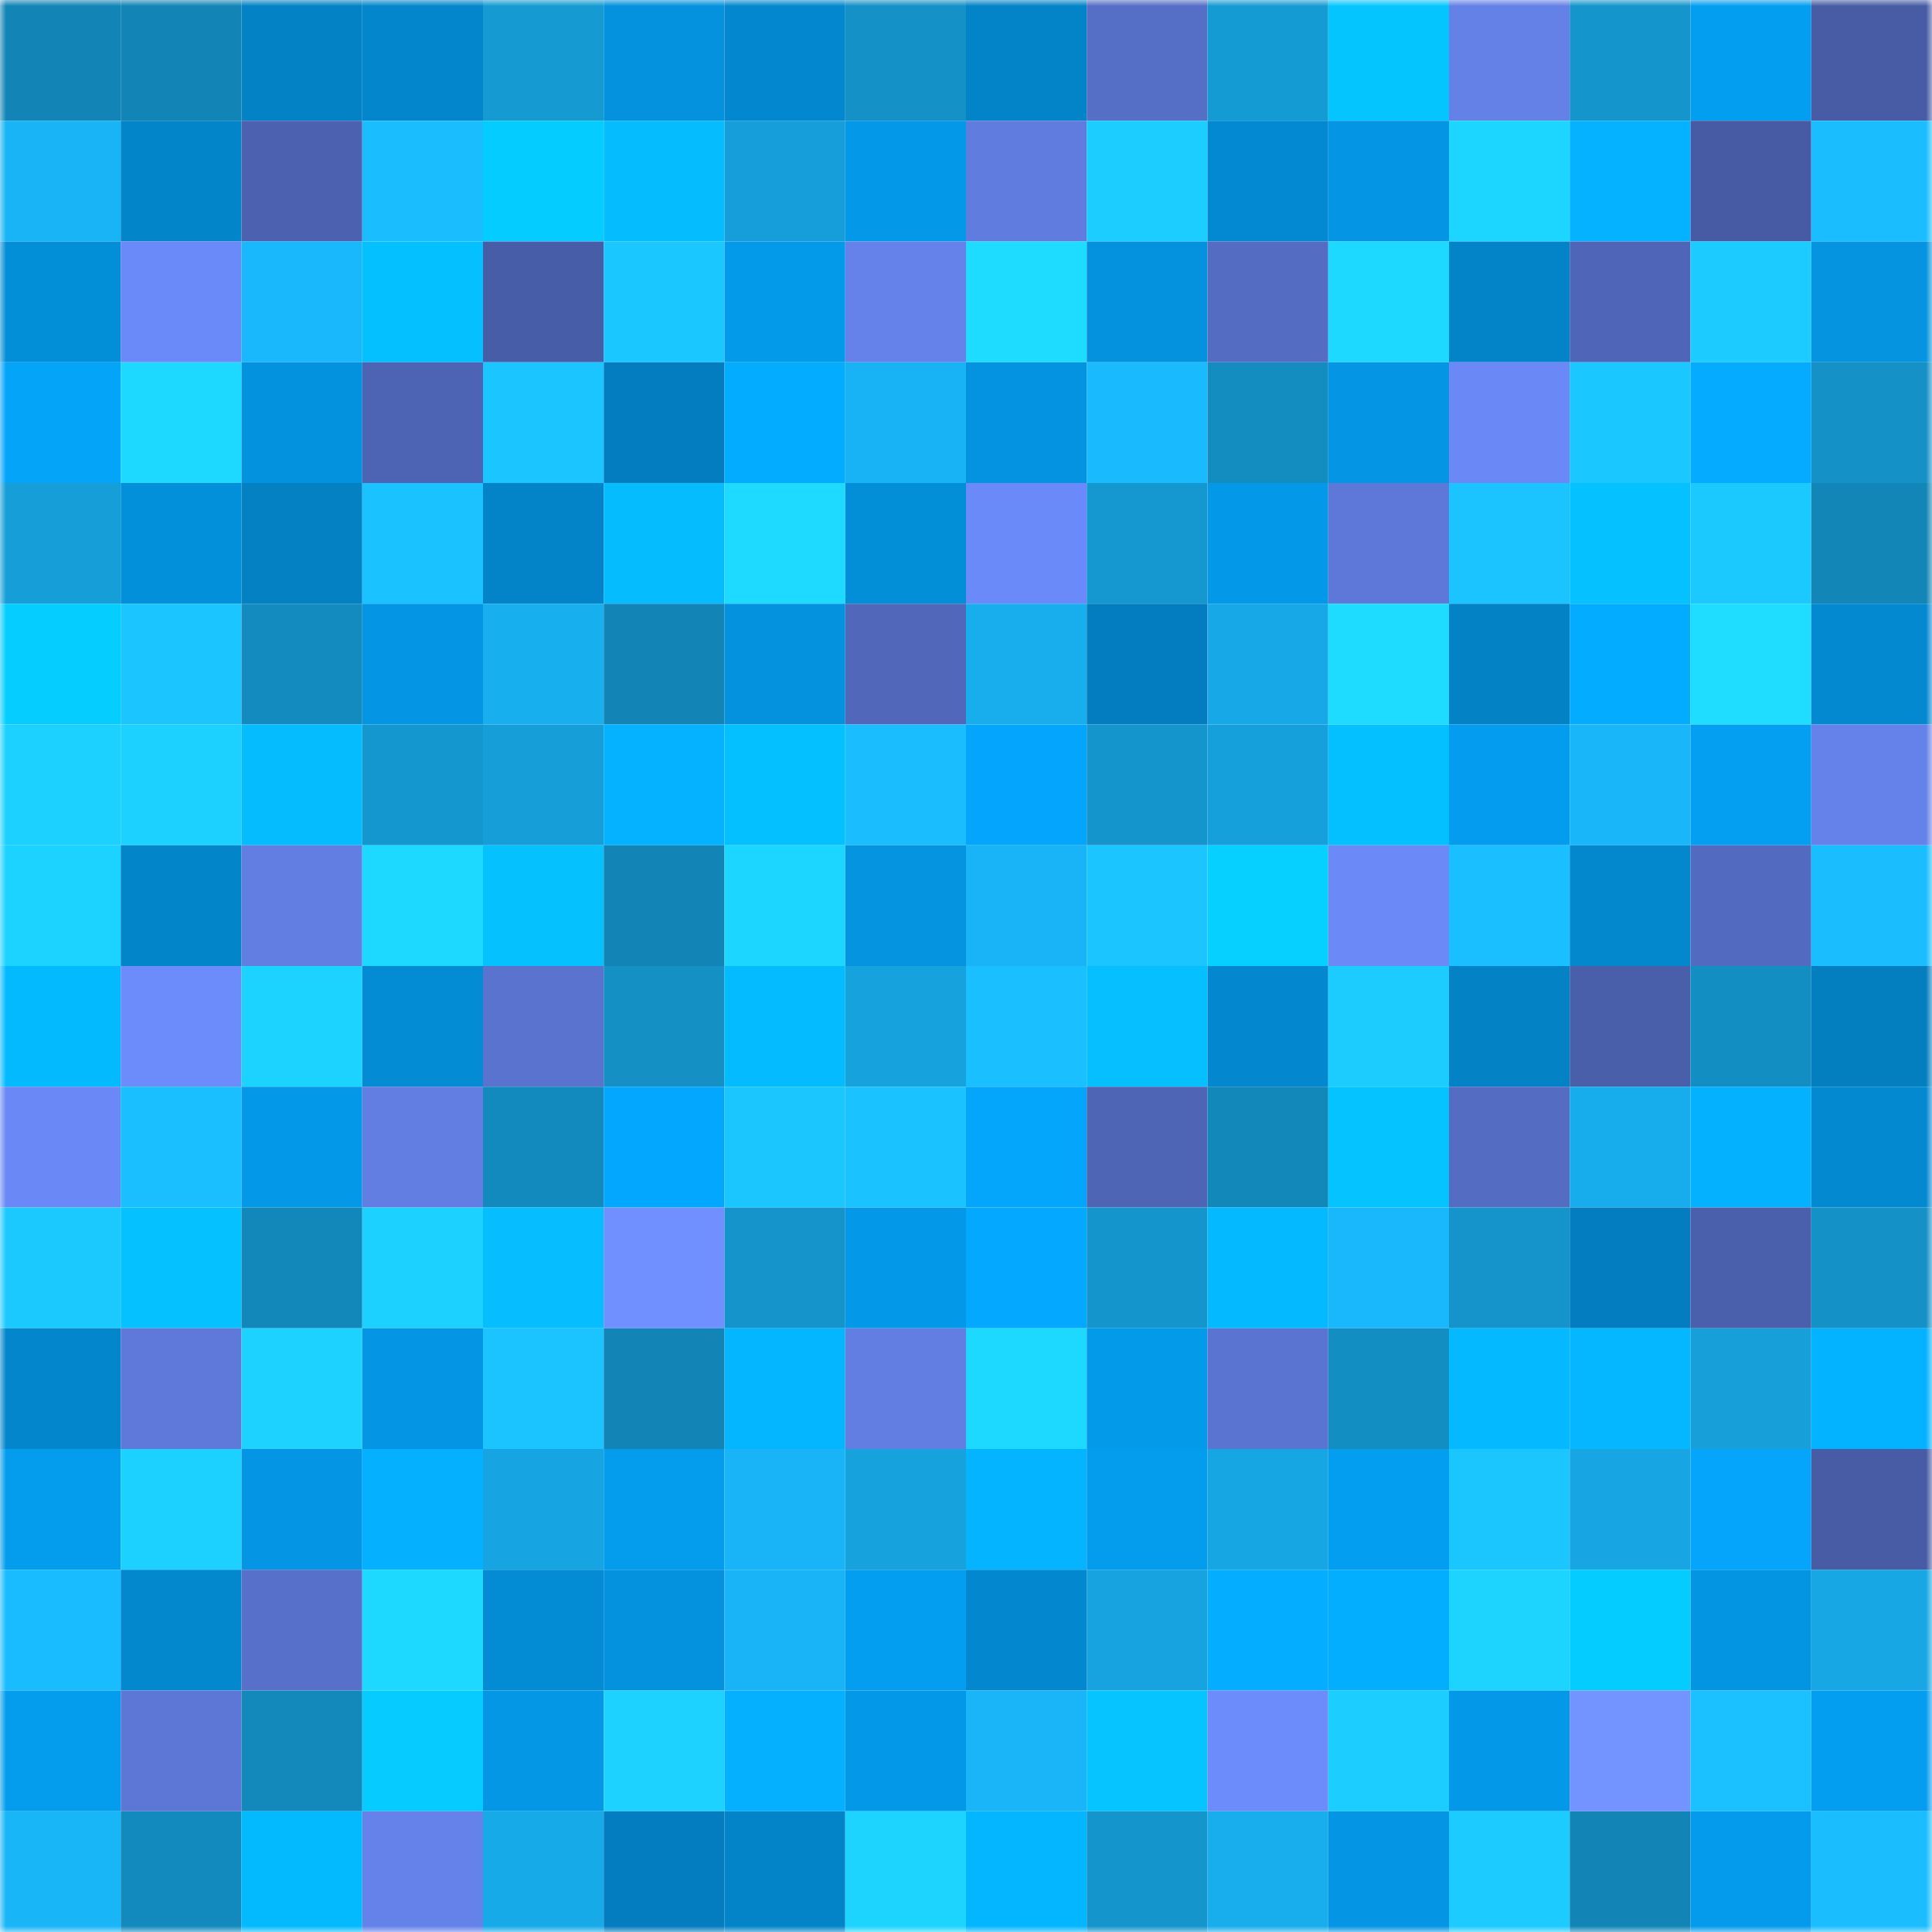<svg viewBox="0 0 160 160" fill="none" role="img" xmlns="http://www.w3.org/2000/svg" width="240" height="240" name="ens%2Ct-man.eth"><mask id="658630954" mask-type="alpha" maskUnits="userSpaceOnUse" x="0" y="0" width="160" height="160"><rect width="160" height="160" fill="#FFFFFF"></rect></mask><g mask="url(#658630954)"><rect x="0" y="0" width="10" height="10" fill="#1285b6"></rect><rect x="10" y="0" width="10" height="10" fill="#1285b6"></rect><rect x="20" y="0" width="10" height="10" fill="#0382c5"></rect><rect x="30" y="0" width="10" height="10" fill="#0386cc"></rect><rect x="40" y="0" width="10" height="10" fill="#159ad2"></rect><rect x="50" y="0" width="10" height="10" fill="#0492de"></rect><rect x="60" y="0" width="10" height="10" fill="#0388cf"></rect><rect x="70" y="0" width="10" height="10" fill="#1491c7"></rect><rect x="80" y="0" width="10" height="10" fill="#0383c8"></rect><rect x="90" y="0" width="10" height="10" fill="#556ec6"></rect><rect x="100" y="0" width="10" height="10" fill="#159bd3"></rect><rect x="110" y="0" width="10" height="10" fill="#05c5ff"></rect><rect x="120" y="0" width="10" height="10" fill="#6481e8"></rect><rect x="130" y="0" width="10" height="10" fill="#1495cc"></rect><rect x="140" y="0" width="10" height="10" fill="#049ef0"></rect><rect x="150" y="0" width="10" height="10" fill="#475ca5"></rect><rect x="0" y="10" width="10" height="10" fill="#18b4f6"></rect><rect x="10" y="10" width="10" height="10" fill="#0385ca"></rect><rect x="20" y="10" width="10" height="10" fill="#4c62b0"></rect><rect x="30" y="10" width="10" height="10" fill="#1abeff"></rect><rect x="40" y="10" width="10" height="10" fill="#05ccff"></rect><rect x="50" y="10" width="10" height="10" fill="#05bcff"></rect><rect x="60" y="10" width="10" height="10" fill="#159ed9"></rect><rect x="70" y="10" width="10" height="10" fill="#0499e8"></rect><rect x="80" y="10" width="10" height="10" fill="#607cdf"></rect><rect x="90" y="10" width="10" height="10" fill="#1ccdff"></rect><rect x="100" y="10" width="10" height="10" fill="#0389d1"></rect><rect x="110" y="10" width="10" height="10" fill="#0496e4"></rect><rect x="120" y="10" width="10" height="10" fill="#1dd6ff"></rect><rect x="130" y="10" width="10" height="10" fill="#04b2ff"></rect><rect x="140" y="10" width="10" height="10" fill="#475ba4"></rect><rect x="150" y="10" width="10" height="10" fill="#1abeff"></rect><rect x="0" y="20" width="10" height="10" fill="#038ed8"></rect><rect x="10" y="20" width="10" height="10" fill="#6b8af9"></rect><rect x="20" y="20" width="10" height="10" fill="#19b8fc"></rect><rect x="30" y="20" width="10" height="10" fill="#05c0ff"></rect><rect x="40" y="20" width="10" height="10" fill="#485da8"></rect><rect x="50" y="20" width="10" height="10" fill="#1bc7ff"></rect><rect x="60" y="20" width="10" height="10" fill="#049aea"></rect><rect x="70" y="20" width="10" height="10" fill="#6582ea"></rect><rect x="80" y="20" width="10" height="10" fill="#1edcff"></rect><rect x="90" y="20" width="10" height="10" fill="#0492de"></rect><rect x="100" y="20" width="10" height="10" fill="#546cc2"></rect><rect x="110" y="20" width="10" height="10" fill="#1dd9ff"></rect><rect x="120" y="20" width="10" height="10" fill="#0384c9"></rect><rect x="130" y="20" width="10" height="10" fill="#4f66b8"></rect><rect x="140" y="20" width="10" height="10" fill="#1ccbff"></rect><rect x="150" y="20" width="10" height="10" fill="#0494e0"></rect><rect x="0" y="30" width="10" height="10" fill="#04a4f9"></rect><rect x="10" y="30" width="10" height="10" fill="#1dd8ff"></rect><rect x="20" y="30" width="10" height="10" fill="#0392dd"></rect><rect x="30" y="30" width="10" height="10" fill="#4d63b3"></rect><rect x="40" y="30" width="10" height="10" fill="#1bc5ff"></rect><rect x="50" y="30" width="10" height="10" fill="#037dbf"></rect><rect x="60" y="30" width="10" height="10" fill="#04acff"></rect><rect x="70" y="30" width="10" height="10" fill="#18b3f4"></rect><rect x="80" y="30" width="10" height="10" fill="#0493e0"></rect><rect x="90" y="30" width="10" height="10" fill="#19bafe"></rect><rect x="100" y="30" width="10" height="10" fill="#138cc0"></rect><rect x="110" y="30" width="10" height="10" fill="#0496e4"></rect><rect x="120" y="30" width="10" height="10" fill="#6a89f6"></rect><rect x="130" y="30" width="10" height="10" fill="#1bc7ff"></rect><rect x="140" y="30" width="10" height="10" fill="#04abff"></rect><rect x="150" y="30" width="10" height="10" fill="#1491c7"></rect><rect x="0" y="40" width="10" height="10" fill="#159ed8"></rect><rect x="10" y="40" width="10" height="10" fill="#0390da"></rect><rect x="20" y="40" width="10" height="10" fill="#0381c3"></rect><rect x="30" y="40" width="10" height="10" fill="#1ac3ff"></rect><rect x="40" y="40" width="10" height="10" fill="#0384c9"></rect><rect x="50" y="40" width="10" height="10" fill="#05bcff"></rect><rect x="60" y="40" width="10" height="10" fill="#1edaff"></rect><rect x="70" y="40" width="10" height="10" fill="#038ed8"></rect><rect x="80" y="40" width="10" height="10" fill="#6b8af9"></rect><rect x="90" y="40" width="10" height="10" fill="#1598d0"></rect><rect x="100" y="40" width="10" height="10" fill="#0499e8"></rect><rect x="110" y="40" width="10" height="10" fill="#5d78d9"></rect><rect x="120" y="40" width="10" height="10" fill="#1bc4ff"></rect><rect x="130" y="40" width="10" height="10" fill="#05c1ff"></rect><rect x="140" y="40" width="10" height="10" fill="#1bc9ff"></rect><rect x="150" y="40" width="10" height="10" fill="#1286b7"></rect><rect x="0" y="50" width="10" height="10" fill="#05cdff"></rect><rect x="10" y="50" width="10" height="10" fill="#1bc5ff"></rect><rect x="20" y="50" width="10" height="10" fill="#138bbe"></rect><rect x="30" y="50" width="10" height="10" fill="#0496e4"></rect><rect x="40" y="50" width="10" height="10" fill="#18afef"></rect><rect x="50" y="50" width="10" height="10" fill="#1285b6"></rect><rect x="60" y="50" width="10" height="10" fill="#0492de"></rect><rect x="70" y="50" width="10" height="10" fill="#5067ba"></rect><rect x="80" y="50" width="10" height="10" fill="#18aded"></rect><rect x="90" y="50" width="10" height="10" fill="#037dbf"></rect><rect x="100" y="50" width="10" height="10" fill="#17a9e7"></rect><rect x="110" y="50" width="10" height="10" fill="#1edcff"></rect><rect x="120" y="50" width="10" height="10" fill="#0382c6"></rect><rect x="130" y="50" width="10" height="10" fill="#04acff"></rect><rect x="140" y="50" width="10" height="10" fill="#1eddff"></rect><rect x="150" y="50" width="10" height="10" fill="#0389d0"></rect><rect x="0" y="60" width="10" height="10" fill="#1cd1ff"></rect><rect x="10" y="60" width="10" height="10" fill="#1cd0ff"></rect><rect x="20" y="60" width="10" height="10" fill="#04bcff"></rect><rect x="30" y="60" width="10" height="10" fill="#1497ce"></rect><rect x="40" y="60" width="10" height="10" fill="#159ed8"></rect><rect x="50" y="60" width="10" height="10" fill="#04b2ff"></rect><rect x="60" y="60" width="10" height="10" fill="#05c0ff"></rect><rect x="70" y="60" width="10" height="10" fill="#1abeff"></rect><rect x="80" y="60" width="10" height="10" fill="#04a6fd"></rect><rect x="90" y="60" width="10" height="10" fill="#1495cc"></rect><rect x="100" y="60" width="10" height="10" fill="#16a0db"></rect><rect x="110" y="60" width="10" height="10" fill="#05c0ff"></rect><rect x="120" y="60" width="10" height="10" fill="#049cee"></rect><rect x="130" y="60" width="10" height="10" fill="#19b7fa"></rect><rect x="140" y="60" width="10" height="10" fill="#049ff1"></rect><rect x="150" y="60" width="10" height="10" fill="#6582ea"></rect><rect x="0" y="70" width="10" height="10" fill="#1cd2ff"></rect><rect x="10" y="70" width="10" height="10" fill="#0385ca"></rect><rect x="20" y="70" width="10" height="10" fill="#627ee2"></rect><rect x="30" y="70" width="10" height="10" fill="#1dd9ff"></rect><rect x="40" y="70" width="10" height="10" fill="#05c2ff"></rect><rect x="50" y="70" width="10" height="10" fill="#1285b6"></rect><rect x="60" y="70" width="10" height="10" fill="#1dd6ff"></rect><rect x="70" y="70" width="10" height="10" fill="#0494e0"></rect><rect x="80" y="70" width="10" height="10" fill="#18b4f7"></rect><rect x="90" y="70" width="10" height="10" fill="#1bc5ff"></rect><rect x="100" y="70" width="10" height="10" fill="#05d0ff"></rect><rect x="110" y="70" width="10" height="10" fill="#6b89f7"></rect><rect x="120" y="70" width="10" height="10" fill="#1abfff"></rect><rect x="130" y="70" width="10" height="10" fill="#0388ce"></rect><rect x="140" y="70" width="10" height="10" fill="#526abf"></rect><rect x="150" y="70" width="10" height="10" fill="#1abeff"></rect><rect x="0" y="80" width="10" height="10" fill="#04baff"></rect><rect x="10" y="80" width="10" height="10" fill="#6d8cfc"></rect><rect x="20" y="80" width="10" height="10" fill="#1cd2ff"></rect><rect x="30" y="80" width="10" height="10" fill="#038cd4"></rect><rect x="40" y="80" width="10" height="10" fill="#5973cf"></rect><rect x="50" y="80" width="10" height="10" fill="#1490c5"></rect><rect x="60" y="80" width="10" height="10" fill="#04bbff"></rect><rect x="70" y="80" width="10" height="10" fill="#16a2dd"></rect><rect x="80" y="80" width="10" height="10" fill="#1abfff"></rect><rect x="90" y="80" width="10" height="10" fill="#05bfff"></rect><rect x="100" y="80" width="10" height="10" fill="#0388cf"></rect><rect x="110" y="80" width="10" height="10" fill="#1cccff"></rect><rect x="120" y="80" width="10" height="10" fill="#0382c6"></rect><rect x="130" y="80" width="10" height="10" fill="#495faa"></rect><rect x="140" y="80" width="10" height="10" fill="#138ec3"></rect><rect x="150" y="80" width="10" height="10" fill="#037fc0"></rect><rect x="0" y="90" width="10" height="10" fill="#6a88f6"></rect><rect x="10" y="90" width="10" height="10" fill="#1abfff"></rect><rect x="20" y="90" width="10" height="10" fill="#0499e8"></rect><rect x="30" y="90" width="10" height="10" fill="#627ee3"></rect><rect x="40" y="90" width="10" height="10" fill="#138abd"></rect><rect x="50" y="90" width="10" height="10" fill="#04a7fe"></rect><rect x="60" y="90" width="10" height="10" fill="#1bc6ff"></rect><rect x="70" y="90" width="10" height="10" fill="#1ac3ff"></rect><rect x="80" y="90" width="10" height="10" fill="#04a6fc"></rect><rect x="90" y="90" width="10" height="10" fill="#4e64b5"></rect><rect x="100" y="90" width="10" height="10" fill="#1288ba"></rect><rect x="110" y="90" width="10" height="10" fill="#05c3ff"></rect><rect x="120" y="90" width="10" height="10" fill="#546cc2"></rect><rect x="130" y="90" width="10" height="10" fill="#17aceb"></rect><rect x="140" y="90" width="10" height="10" fill="#04b1ff"></rect><rect x="150" y="90" width="10" height="10" fill="#0389d0"></rect><rect x="0" y="100" width="10" height="10" fill="#1bc9ff"></rect><rect x="10" y="100" width="10" height="10" fill="#05c1ff"></rect><rect x="20" y="100" width="10" height="10" fill="#1288ba"></rect><rect x="30" y="100" width="10" height="10" fill="#1cd1ff"></rect><rect x="40" y="100" width="10" height="10" fill="#05bdff"></rect><rect x="50" y="100" width="10" height="10" fill="#7090ff"></rect><rect x="60" y="100" width="10" height="10" fill="#1494ca"></rect><rect x="70" y="100" width="10" height="10" fill="#0499e8"></rect><rect x="80" y="100" width="10" height="10" fill="#04a9ff"></rect><rect x="90" y="100" width="10" height="10" fill="#1495cc"></rect><rect x="100" y="100" width="10" height="10" fill="#04b9ff"></rect><rect x="110" y="100" width="10" height="10" fill="#19b8fc"></rect><rect x="120" y="100" width="10" height="10" fill="#1494cb"></rect><rect x="130" y="100" width="10" height="10" fill="#037dbf"></rect><rect x="140" y="100" width="10" height="10" fill="#4b60ad"></rect><rect x="150" y="100" width="10" height="10" fill="#1491c7"></rect><rect x="0" y="110" width="10" height="10" fill="#0386cc"></rect><rect x="10" y="110" width="10" height="10" fill="#5e79da"></rect><rect x="20" y="110" width="10" height="10" fill="#1dd2ff"></rect><rect x="30" y="110" width="10" height="10" fill="#0496e4"></rect><rect x="40" y="110" width="10" height="10" fill="#1bc4ff"></rect><rect x="50" y="110" width="10" height="10" fill="#1285b6"></rect><rect x="60" y="110" width="10" height="10" fill="#04b6ff"></rect><rect x="70" y="110" width="10" height="10" fill="#627ee3"></rect><rect x="80" y="110" width="10" height="10" fill="#1dd8ff"></rect><rect x="90" y="110" width="10" height="10" fill="#049aea"></rect><rect x="100" y="110" width="10" height="10" fill="#5a74d2"></rect><rect x="110" y="110" width="10" height="10" fill="#138ec3"></rect><rect x="120" y="110" width="10" height="10" fill="#04b9ff"></rect><rect x="130" y="110" width="10" height="10" fill="#04b7ff"></rect><rect x="140" y="110" width="10" height="10" fill="#169fd9"></rect><rect x="150" y="110" width="10" height="10" fill="#04b3ff"></rect><rect x="0" y="120" width="10" height="10" fill="#049ced"></rect><rect x="10" y="120" width="10" height="10" fill="#1cd0ff"></rect><rect x="20" y="120" width="10" height="10" fill="#0496e4"></rect><rect x="30" y="120" width="10" height="10" fill="#04b0ff"></rect><rect x="40" y="120" width="10" height="10" fill="#16a5e2"></rect><rect x="50" y="120" width="10" height="10" fill="#049dee"></rect><rect x="60" y="120" width="10" height="10" fill="#18b4f7"></rect><rect x="70" y="120" width="10" height="10" fill="#16a2dd"></rect><rect x="80" y="120" width="10" height="10" fill="#04b4ff"></rect><rect x="90" y="120" width="10" height="10" fill="#049dee"></rect><rect x="100" y="120" width="10" height="10" fill="#17a6e4"></rect><rect x="110" y="120" width="10" height="10" fill="#049ef0"></rect><rect x="120" y="120" width="10" height="10" fill="#1bc6ff"></rect><rect x="130" y="120" width="10" height="10" fill="#17a6e3"></rect><rect x="140" y="120" width="10" height="10" fill="#04a5fb"></rect><rect x="150" y="120" width="10" height="10" fill="#475ca5"></rect><rect x="0" y="130" width="10" height="10" fill="#19bcff"></rect><rect x="10" y="130" width="10" height="10" fill="#0388ce"></rect><rect x="20" y="130" width="10" height="10" fill="#5770ca"></rect><rect x="30" y="130" width="10" height="10" fill="#1dd9ff"></rect><rect x="40" y="130" width="10" height="10" fill="#038bd3"></rect><rect x="50" y="130" width="10" height="10" fill="#0492de"></rect><rect x="60" y="130" width="10" height="10" fill="#18b4f7"></rect><rect x="70" y="130" width="10" height="10" fill="#049ef0"></rect><rect x="80" y="130" width="10" height="10" fill="#0387ce"></rect><rect x="90" y="130" width="10" height="10" fill="#16a3df"></rect><rect x="100" y="130" width="10" height="10" fill="#04adff"></rect><rect x="110" y="130" width="10" height="10" fill="#04aeff"></rect><rect x="120" y="130" width="10" height="10" fill="#1dd4ff"></rect><rect x="130" y="130" width="10" height="10" fill="#05ccff"></rect><rect x="140" y="130" width="10" height="10" fill="#0495e2"></rect><rect x="150" y="130" width="10" height="10" fill="#17a7e5"></rect><rect x="0" y="140" width="10" height="10" fill="#049ced"></rect><rect x="10" y="140" width="10" height="10" fill="#5d77d7"></rect><rect x="20" y="140" width="10" height="10" fill="#1389bb"></rect><rect x="30" y="140" width="10" height="10" fill="#05cbff"></rect><rect x="40" y="140" width="10" height="10" fill="#0497e6"></rect><rect x="50" y="140" width="10" height="10" fill="#1dd2ff"></rect><rect x="60" y="140" width="10" height="10" fill="#04b0ff"></rect><rect x="70" y="140" width="10" height="10" fill="#0499e8"></rect><rect x="80" y="140" width="10" height="10" fill="#19b5f8"></rect><rect x="90" y="140" width="10" height="10" fill="#05c4ff"></rect><rect x="100" y="140" width="10" height="10" fill="#6c8cfc"></rect><rect x="110" y="140" width="10" height="10" fill="#1cceff"></rect><rect x="120" y="140" width="10" height="10" fill="#0498e8"></rect><rect x="130" y="140" width="10" height="10" fill="#7394ff"></rect><rect x="140" y="140" width="10" height="10" fill="#1ac0ff"></rect><rect x="150" y="140" width="10" height="10" fill="#049ef0"></rect><rect x="0" y="150" width="10" height="10" fill="#18b5f7"></rect><rect x="10" y="150" width="10" height="10" fill="#138abd"></rect><rect x="20" y="150" width="10" height="10" fill="#04baff"></rect><rect x="30" y="150" width="10" height="10" fill="#6582ea"></rect><rect x="40" y="150" width="10" height="10" fill="#17aae8"></rect><rect x="50" y="150" width="10" height="10" fill="#037dbf"></rect><rect x="60" y="150" width="10" height="10" fill="#0384c8"></rect><rect x="70" y="150" width="10" height="10" fill="#1dd4ff"></rect><rect x="80" y="150" width="10" height="10" fill="#04b6ff"></rect><rect x="90" y="150" width="10" height="10" fill="#1495cc"></rect><rect x="100" y="150" width="10" height="10" fill="#18aded"></rect><rect x="110" y="150" width="10" height="10" fill="#0496e4"></rect><rect x="120" y="150" width="10" height="10" fill="#1ccbff"></rect><rect x="130" y="150" width="10" height="10" fill="#1285b6"></rect><rect x="140" y="150" width="10" height="10" fill="#049bec"></rect><rect x="150" y="150" width="10" height="10" fill="#1abeff"></rect></g></svg>